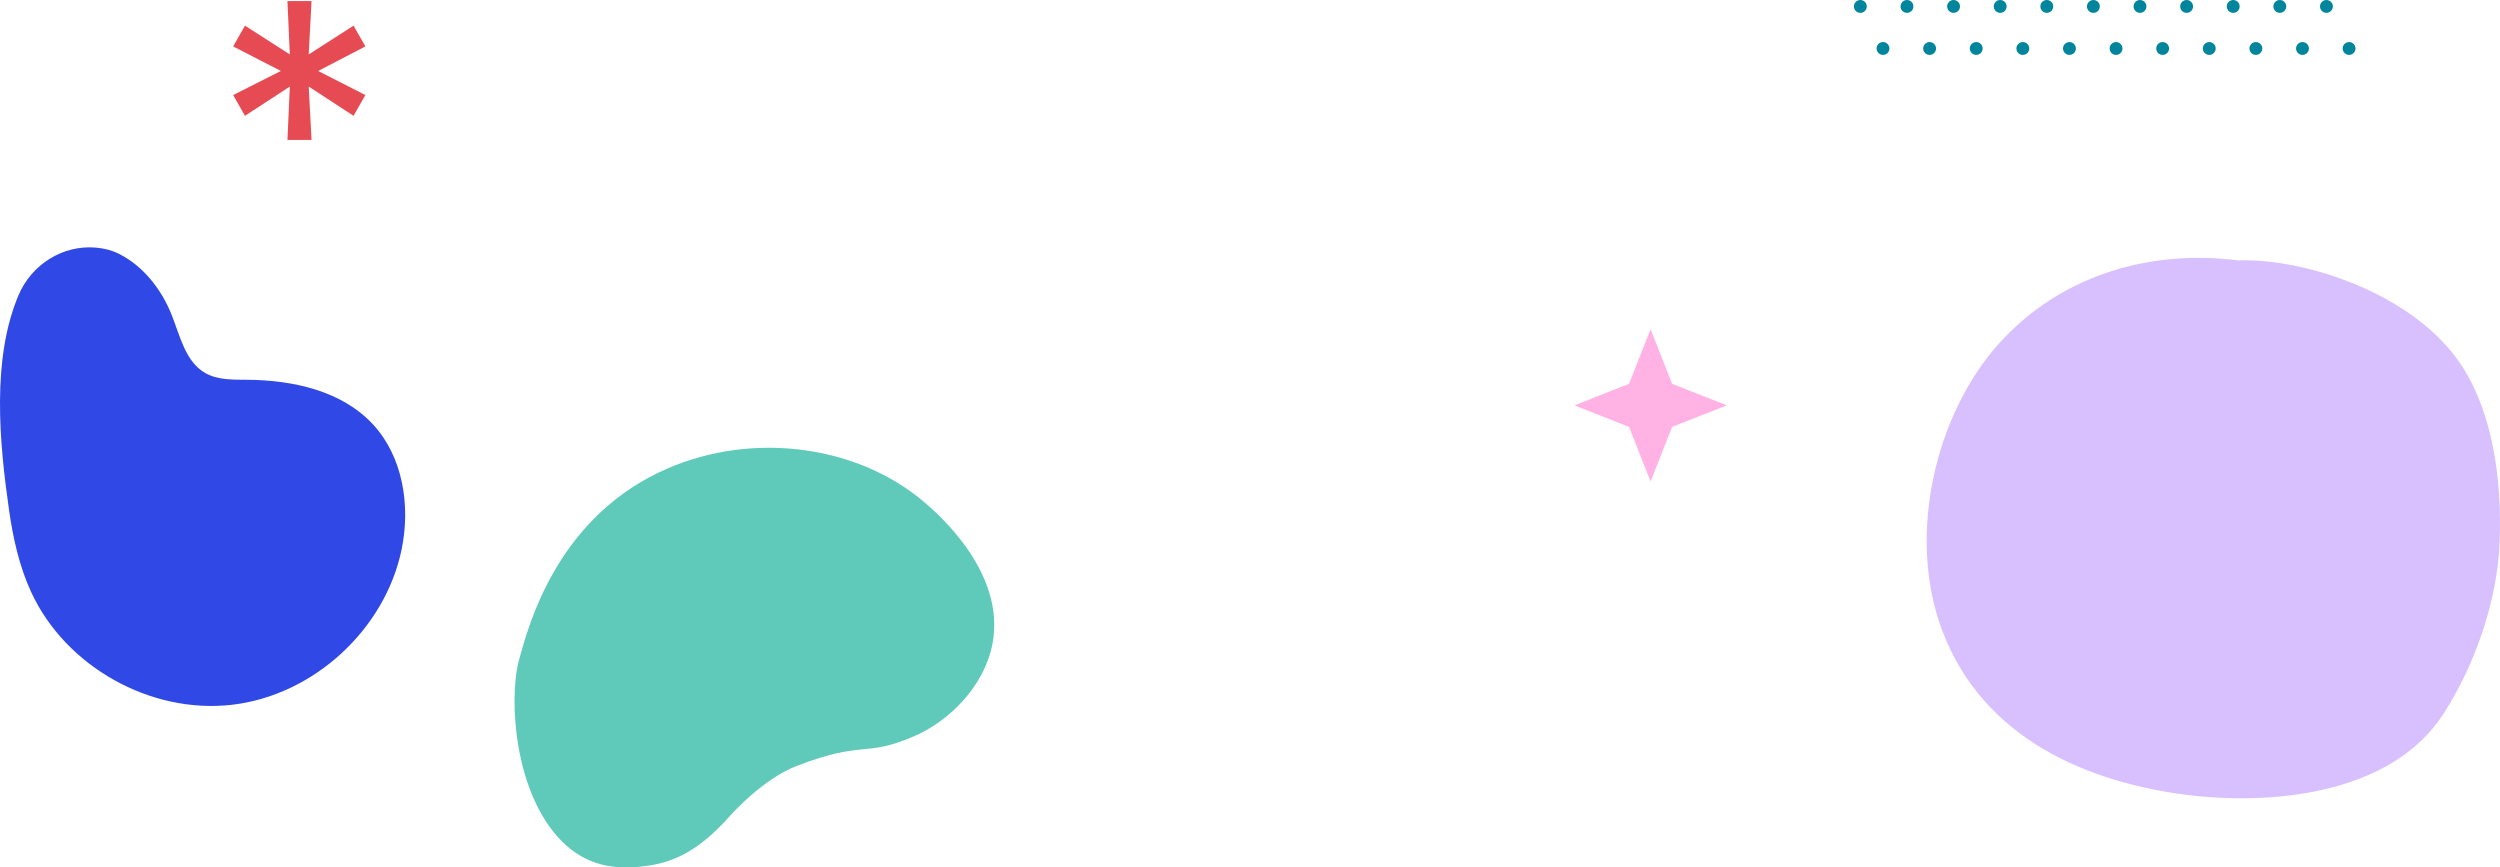 <svg xmlns="http://www.w3.org/2000/svg" id="Layer_2" viewBox="0 0 3524.6 1222.93"><defs><style>.cls-1{fill:#e64b54;}.cls-2{fill:#ffb2e3;}.cls-3{fill:#3048e6;}.cls-4{fill:#d8c0ff;}.cls-5{fill:#5fcaba;}.cls-6{fill:none;stroke:#00859c;stroke-dasharray:0 0 0 65.71;stroke-linecap:round;stroke-linejoin:round;stroke-width:18.11px;}</style></defs><g id="Layer_1-2"><path class="cls-5" d="m1029.99,1149.41c4.96-5.57,47.35-51.82,92.98-69.46,95.85-37.06,94.96-11.29,166.2-42.17,49.54-21.47,98.86-70.68,110.14-130.61,19.03-101.15-79.34-184.86-96.37-199.35-98.07-83.45-252.19-100.9-375.17-41.25-143.83,69.76-182.79,214.79-196.19,264.66-14.76,54.96-6.38,188.47,60.96,255.27,34.24,33.97,73.39,40.09,116.09,34.72,42.89-5.4,77.34-22.42,121.36-71.82Z"></path><path class="cls-3" d="m135.81,349.14c-47.24-4.33-91.48,23.68-109.85,67.42C-11.95,506.8-.9,623.51,12.67,718.57c5.69,39.89,14.42,79.72,31.33,116.3,48.55,105.01,168.43,172.16,283.33,158.72,114.9-13.44,216.05-106.44,239.06-219.82,12.43-61.24,1.69-130.03-40.87-175.79-43.72-47.01-112.27-62.01-176.46-62.56-20.46-.18-42.14.57-59.87-9.65-27.71-15.97-35.18-51.51-46.95-81.26-14.29-36.11-39.59-68.91-74.21-86.51-9.74-4.95-20.74-7.8-32.23-8.86Z"></path><polygon class="cls-2" points="2327.07 464.12 2357.43 541.12 2434.43 571.49 2357.43 601.86 2327.07 678.86 2296.7 601.86 2219.7 571.49 2296.7 541.12 2327.07 464.12"></polygon><line class="cls-6" x1="2622.8" y1="9.06" x2="3317.82" y2="9.06"></line><line class="cls-6" x1="2654.73" y1="68.35" x2="3349.75" y2="68.35"></line><path class="cls-4" d="m3155.34,367.13c-118.69-15.17-245.65,17.01-335.62,115.54-89.97,98.54-132.56,270.87-81.44,406.43,58.21,154.36,208,213.97,343.14,231.35,117.66,15.13,289.55,1.25,363.79-114.54,42.86-66.84,75.51-156.02,78.87-241.78,3.3-84.52-8.61-178.92-52.56-247.27-66.39-103.26-223.59-153.3-316.19-149.73"></path><path class="cls-1" d="m405.27,197.24l3.33-75.21-63.23,41.27-16.64-29.29,67.23-33.95-67.23-34.61,16.64-29.29,63.23,40.6-3.33-75.21h33.95l-3.99,75.21,63.23-40.6,16.64,29.29-66.56,34.61,66.56,33.95-16.64,29.29-63.23-41.27,3.99,75.21h-33.95Z"></path></g></svg>